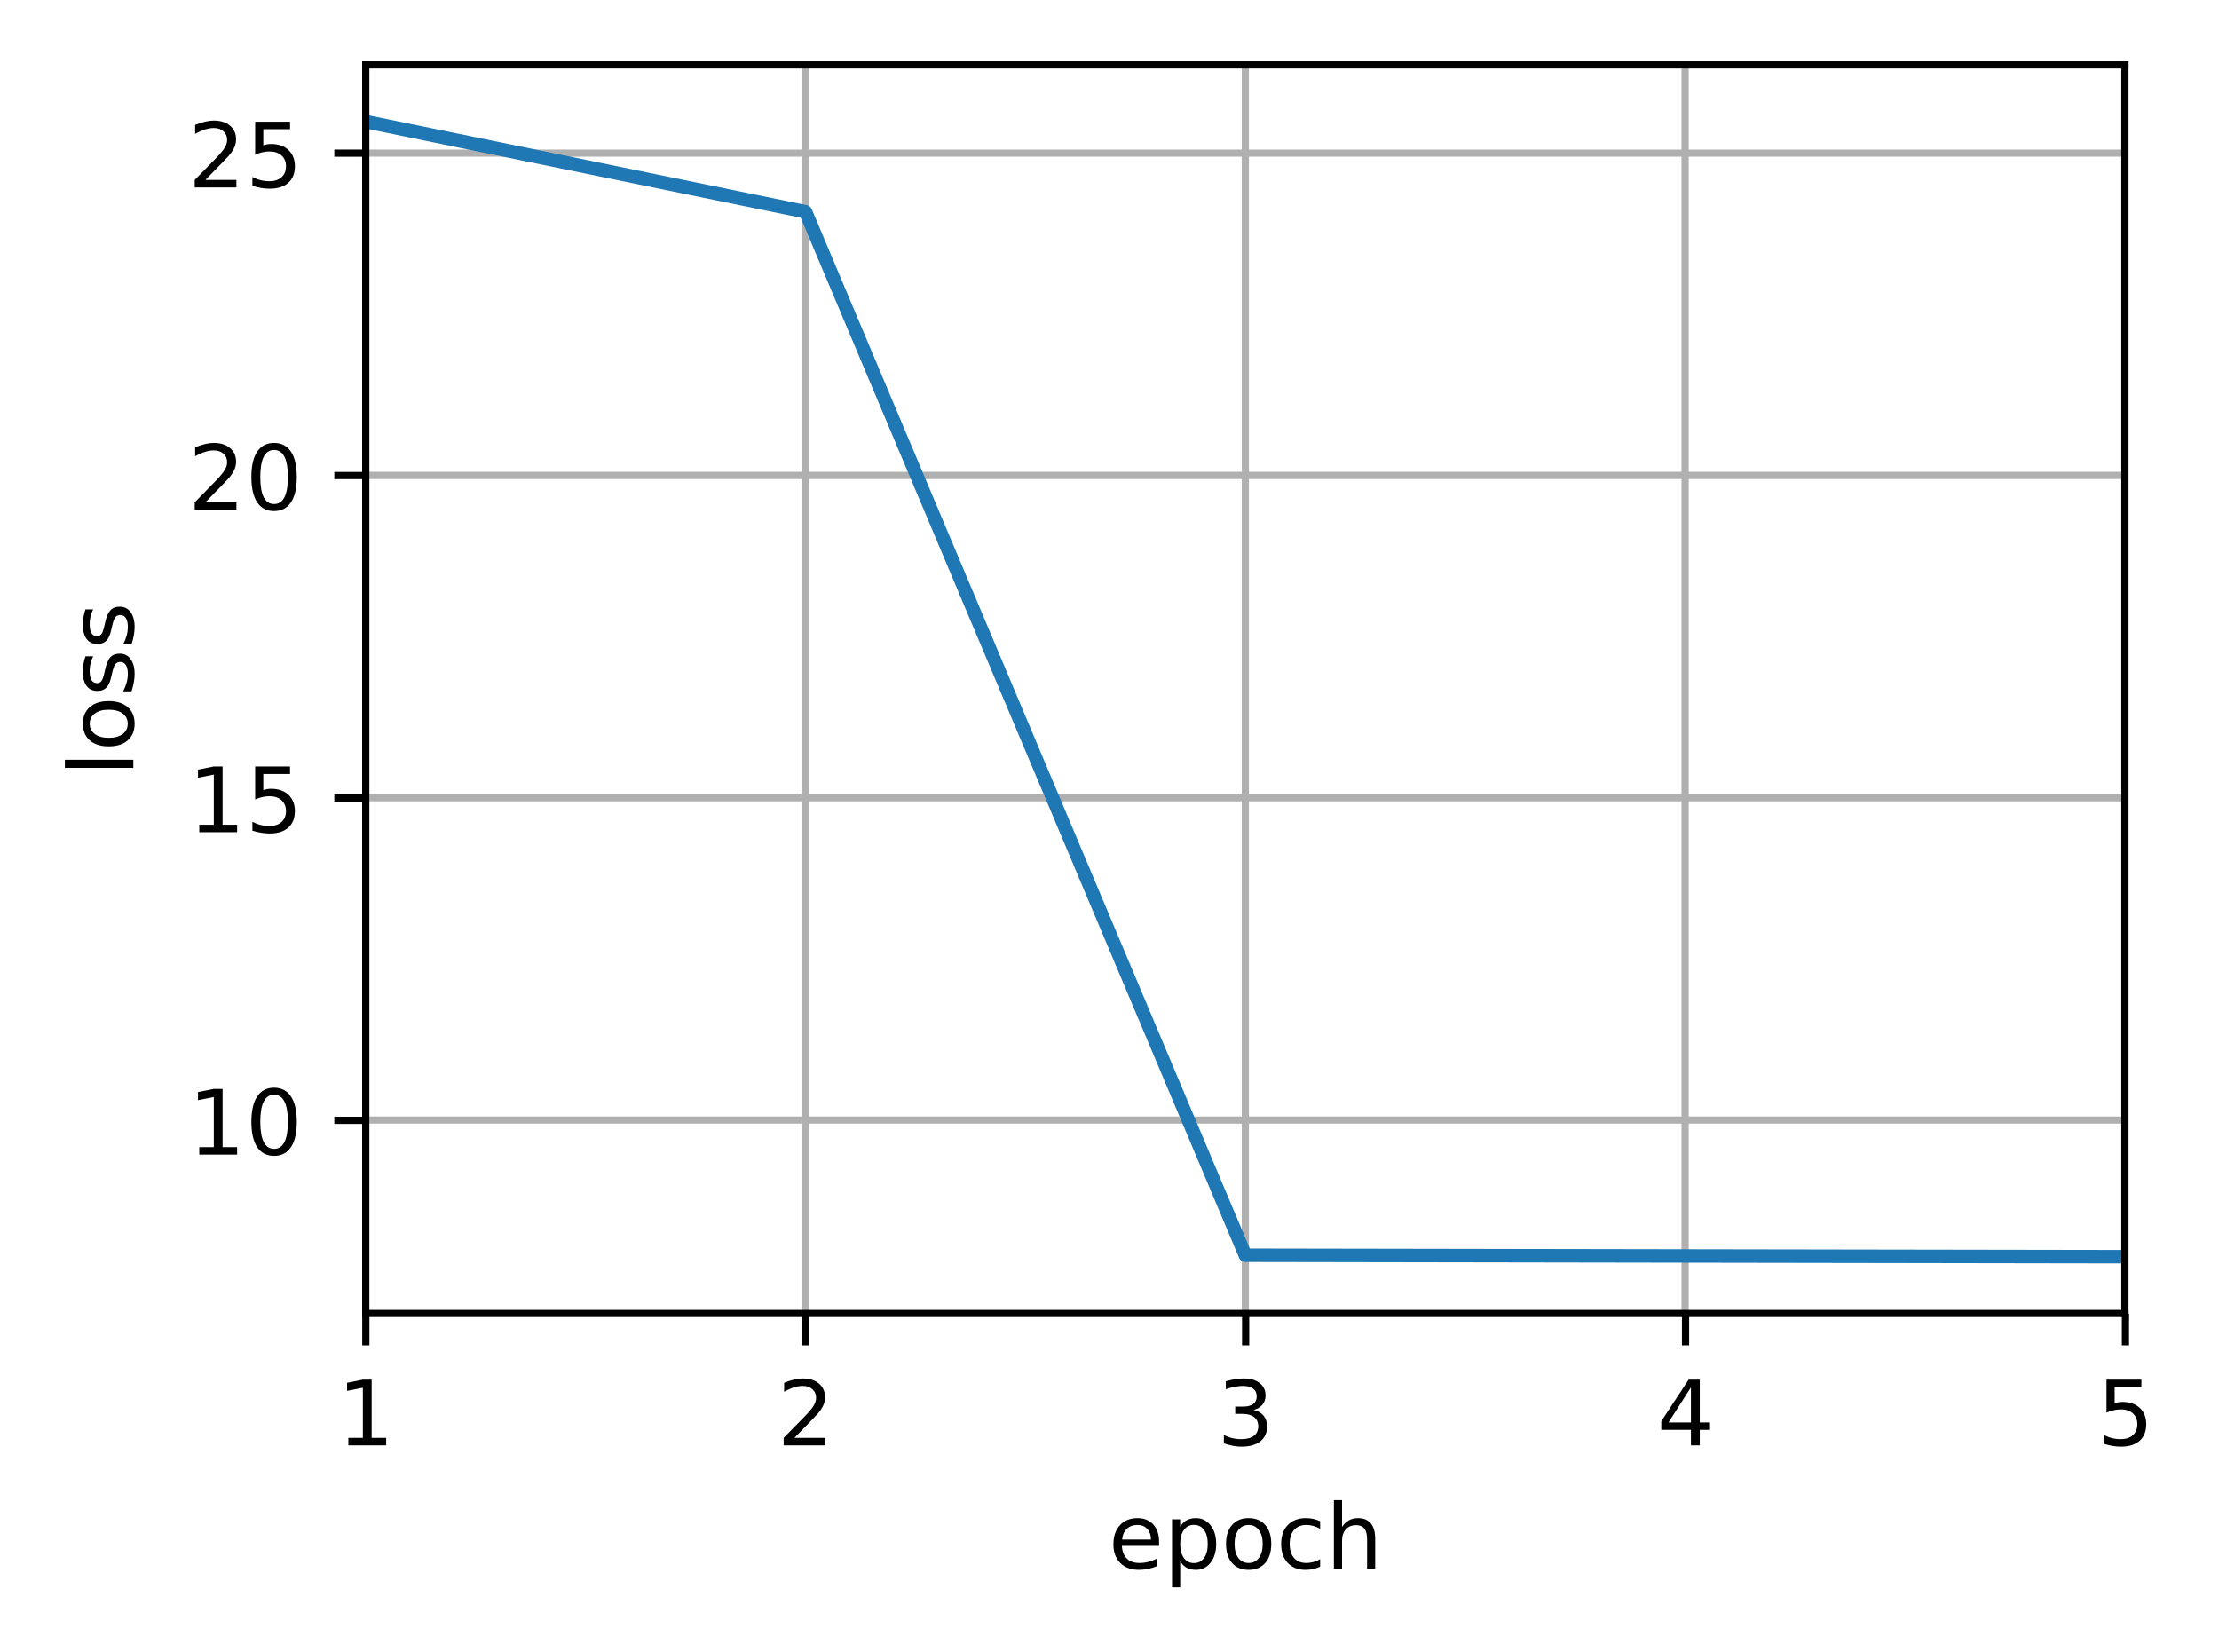 <?xml version="1.0" encoding="UTF-8"?>
<svg xmlns="http://www.w3.org/2000/svg" xmlns:xlink="http://www.w3.org/1999/xlink" width="328.379" height="244.475" viewBox="0 0 328.379 244.475" version="1.1">
<rect x="0" y="0" width="328.379" height="244.475" fill="#333333" stroke="none"/>
<defs>
<clipPath id="clip1">
  <path d="M 54.137 9.602 L 55 9.602 L 55 194.398 L 54.137 194.398 Z M 54.137 9.602 "/>
</clipPath>
<clipPath id="clip2">
  <path d="M 118 9.602 L 120 9.602 L 120 194.398 L 118 194.398 Z M 118 9.602 "/>
</clipPath>
<clipPath id="clip3">
  <path d="M 183 9.602 L 186 9.602 L 186 194.398 L 183 194.398 Z M 183 9.602 "/>
</clipPath>
<clipPath id="clip4">
  <path d="M 248 9.602 L 251 9.602 L 251 194.398 L 248 194.398 Z M 248 9.602 "/>
</clipPath>
<clipPath id="clip5">
  <path d="M 313 9.602 L 314.539 9.602 L 314.539 194.398 L 313 194.398 Z M 313 9.602 "/>
</clipPath>
<clipPath id="clip6">
  <path d="M 54.137 165 L 314.539 165 L 314.539 167 L 54.137 167 Z M 54.137 165 "/>
</clipPath>
<clipPath id="clip7">
  <path d="M 54.137 117 L 314.539 117 L 314.539 119 L 54.137 119 Z M 54.137 117 "/>
</clipPath>
<clipPath id="clip8">
  <path d="M 54.137 69 L 314.539 69 L 314.539 72 L 54.137 72 Z M 54.137 69 "/>
</clipPath>
<clipPath id="clip9">
  <path d="M 54.137 21 L 314.539 21 L 314.539 24 L 54.137 24 Z M 54.137 21 "/>
</clipPath>
<clipPath id="clip10">
  <path d="M 54.137 16 L 314.539 16 L 314.539 188 L 54.137 188 Z M 54.137 16 "/>
</clipPath>
</defs>
<g id="surface1">
<path style=" stroke:none;fill-rule:nonzero;fill:rgb(100%,100%,100%);fill-opacity:1;" d="M 0 244.477 L 328.379 244.477 L 328.379 0 L 0 0 Z M 0 244.477 "/>
<path style=" stroke:none;fill-rule:nonzero;fill:rgb(100%,100%,100%);fill-opacity:1;" d="M 54.137 194.398 L 314.539 194.398 L 314.539 9.602 L 54.137 9.602 Z M 54.137 194.398 "/>
<g clip-path="url(#clip1)" clip-rule="nonzero">
<path style="fill:none;stroke-width:0.8;stroke-linecap:square;stroke-linejoin:round;stroke:rgb(69.02%,69.02%,69.02%);stroke-opacity:1;stroke-miterlimit:4;" d="M 40.603 145.799 L 40.603 7.201 " transform="matrix(1.333,0,0,1.333,0,0)"/>
</g>
<path style="fill:none;stroke-width:0.8;stroke-linecap:butt;stroke-linejoin:round;stroke:rgb(0%,0%,0%);stroke-opacity:1;stroke-miterlimit:4;" d="M -0.001 -0.001 L -0.001 3.5 " transform="matrix(1.333,0,0,1.333,54.138,194.4)"/>
<path style=" stroke:none;fill-rule:nonzero;fill:rgb(0%,0%,0%);fill-opacity:1;" d="M 51.551 212.758 L 53.699 212.758 L 53.699 205.34 L 51.359 205.809 L 51.359 204.613 L 53.684 204.145 L 55 204.145 L 55 212.758 L 57.148 212.758 L 57.148 213.863 L 51.551 213.863 Z M 51.551 212.758 "/>
<g clip-path="url(#clip2)" clip-rule="nonzero">
<path style="fill:none;stroke-width:0.8;stroke-linecap:square;stroke-linejoin:round;stroke:rgb(69.02%,69.02%,69.02%);stroke-opacity:1;stroke-miterlimit:4;" d="M 89.429 145.799 L 89.429 7.201 " transform="matrix(1.333,0,0,1.333,0,0)"/>
</g>
<path style="fill:none;stroke-width:0.8;stroke-linecap:butt;stroke-linejoin:round;stroke:rgb(0%,0%,0%);stroke-opacity:1;stroke-miterlimit:4;" d="M 0.001 -0.001 L 0.001 3.5 " transform="matrix(1.333,0,0,1.333,119.237,194.4)"/>
<path style=" stroke:none;fill-rule:nonzero;fill:rgb(0%,0%,0%);fill-opacity:1;" d="M 117.555 212.758 L 122.145 212.758 L 122.145 213.863 L 115.973 213.863 L 115.973 212.758 C 116.473 212.242 117.152 211.547 118.012 210.68 C 118.875 209.809 119.418 209.246 119.637 208.992 C 120.059 208.523 120.352 208.121 120.52 207.793 C 120.688 207.465 120.77 207.145 120.77 206.828 C 120.77 206.309 120.59 205.891 120.227 205.566 C 119.863 205.238 119.391 205.074 118.809 205.074 C 118.398 205.074 117.961 205.148 117.504 205.289 C 117.047 205.434 116.559 205.648 116.039 205.941 L 116.039 204.613 C 116.566 204.398 117.062 204.238 117.52 204.133 C 117.98 204.023 118.402 203.969 118.785 203.969 C 119.793 203.969 120.594 204.223 121.195 204.727 C 121.793 205.227 122.09 205.898 122.09 206.742 C 122.09 207.141 122.016 207.52 121.867 207.879 C 121.719 208.234 121.445 208.656 121.051 209.145 C 120.941 209.27 120.598 209.633 120.016 210.234 C 119.434 210.836 118.613 211.68 117.555 212.758 Z M 117.555 212.758 "/>
<g clip-path="url(#clip3)" clip-rule="nonzero">
<path style="fill:none;stroke-width:0.8;stroke-linecap:square;stroke-linejoin:round;stroke:rgb(69.02%,69.02%,69.02%);stroke-opacity:1;stroke-miterlimit:4;" d="M 138.252 145.799 L 138.252 7.201 " transform="matrix(1.333,0,0,1.333,0,0)"/>
</g>
<path style="fill:none;stroke-width:0.8;stroke-linecap:butt;stroke-linejoin:round;stroke:rgb(0%,0%,0%);stroke-opacity:1;stroke-miterlimit:4;" d="M -0.001 -0.001 L -0.001 3.5 " transform="matrix(1.333,0,0,1.333,184.338,194.4)"/>
<path style=" stroke:none;fill-rule:nonzero;fill:rgb(0%,0%,0%);fill-opacity:1;" d="M 185.508 208.621 C 186.137 208.758 186.625 209.039 186.98 209.465 C 187.332 209.891 187.512 210.414 187.512 211.039 C 187.512 211.996 187.18 212.742 186.52 213.266 C 185.859 213.793 184.922 214.055 183.707 214.055 C 183.301 214.055 182.883 214.016 182.449 213.934 C 182.02 213.852 181.57 213.73 181.113 213.57 L 181.113 212.301 C 181.477 212.516 181.875 212.676 182.309 212.785 C 182.742 212.891 183.195 212.945 183.672 212.945 C 184.496 212.945 185.121 212.785 185.555 212.457 C 185.984 212.133 186.203 211.66 186.203 211.039 C 186.203 210.465 186 210.02 185.602 209.695 C 185.199 209.371 184.641 209.211 183.926 209.211 L 182.793 209.211 L 182.793 208.129 L 183.977 208.129 C 184.621 208.129 185.117 208 185.461 207.742 C 185.805 207.484 185.977 207.109 185.977 206.625 C 185.977 206.125 185.797 205.742 185.445 205.477 C 185.09 205.211 184.586 205.074 183.926 205.074 C 183.562 205.074 183.176 205.113 182.766 205.195 C 182.352 205.273 181.898 205.391 181.402 205.555 L 181.402 204.387 C 181.902 204.246 182.371 204.141 182.809 204.074 C 183.246 204.004 183.656 203.969 184.043 203.969 C 185.039 203.969 185.828 204.195 186.41 204.648 C 186.992 205.102 187.285 205.715 187.285 206.488 C 187.285 207.027 187.129 207.48 186.82 207.852 C 186.512 208.223 186.074 208.48 185.508 208.621 Z M 185.508 208.621 "/>
<g clip-path="url(#clip4)" clip-rule="nonzero">
<path style="fill:none;stroke-width:0.8;stroke-linecap:square;stroke-linejoin:round;stroke:rgb(69.02%,69.02%,69.02%);stroke-opacity:1;stroke-miterlimit:4;" d="M 187.078 145.799 L 187.078 7.201 " transform="matrix(1.333,0,0,1.333,0,0)"/>
</g>
<path style="fill:none;stroke-width:0.8;stroke-linecap:butt;stroke-linejoin:round;stroke:rgb(0%,0%,0%);stroke-opacity:1;stroke-miterlimit:4;" d="M 0 -0.001 L 0 3.5 " transform="matrix(1.333,0,0,1.333,249.438,194.4)"/>
<path style=" stroke:none;fill-rule:nonzero;fill:rgb(0%,0%,0%);fill-opacity:1;" d="M 250.234 205.289 L 246.914 210.48 L 250.234 210.48 Z M 249.891 204.145 L 251.543 204.145 L 251.543 210.48 L 252.93 210.48 L 252.93 211.574 L 251.543 211.574 L 251.543 213.863 L 250.234 213.863 L 250.234 211.574 L 245.848 211.574 L 245.848 210.305 Z M 249.891 204.145 "/>
<g clip-path="url(#clip5)" clip-rule="nonzero">
<path style="fill:none;stroke-width:0.8;stroke-linecap:square;stroke-linejoin:round;stroke:rgb(69.02%,69.02%,69.02%);stroke-opacity:1;stroke-miterlimit:4;" d="M 235.904 145.799 L 235.904 7.201 " transform="matrix(1.333,0,0,1.333,0,0)"/>
</g>
<path style="fill:none;stroke-width:0.8;stroke-linecap:butt;stroke-linejoin:round;stroke:rgb(0%,0%,0%);stroke-opacity:1;stroke-miterlimit:4;" d="M 0.001 -0.001 L 0.001 3.5 " transform="matrix(1.333,0,0,1.333,314.537,194.4)"/>
<path style=" stroke:none;fill-rule:nonzero;fill:rgb(0%,0%,0%);fill-opacity:1;" d="M 311.734 204.145 L 316.898 204.145 L 316.898 205.254 L 312.941 205.254 L 312.941 207.633 C 313.129 207.566 313.32 207.52 313.512 207.488 C 313.703 207.457 313.895 207.441 314.086 207.441 C 315.172 207.441 316.027 207.738 316.664 208.332 C 317.297 208.926 317.613 209.73 317.613 210.746 C 317.613 211.793 317.289 212.605 316.637 213.184 C 315.984 213.766 315.066 214.055 313.883 214.055 C 313.477 214.055 313.059 214.02 312.637 213.949 C 312.215 213.879 311.777 213.777 311.324 213.637 L 311.324 212.316 C 311.715 212.527 312.117 212.684 312.535 212.789 C 312.953 212.895 313.391 212.945 313.855 212.945 C 314.609 212.945 315.203 212.75 315.641 212.355 C 316.078 211.961 316.297 211.422 316.297 210.746 C 316.297 210.07 316.078 209.535 315.641 209.141 C 315.203 208.742 314.609 208.547 313.855 208.547 C 313.504 208.547 313.152 208.586 312.805 208.664 C 312.457 208.742 312.098 208.863 311.734 209.027 Z M 311.734 204.145 "/>
<path style=" stroke:none;fill-rule:nonzero;fill:rgb(0%,0%,0%);fill-opacity:1;" d="M 171.527 228.156 L 171.527 228.742 L 166.02 228.742 C 166.07 229.566 166.32 230.195 166.766 230.629 C 167.211 231.059 167.828 231.273 168.621 231.273 C 169.082 231.273 169.527 231.219 169.961 231.105 C 170.391 230.992 170.82 230.824 171.246 230.598 L 171.246 231.73 C 170.816 231.914 170.375 232.051 169.926 232.148 C 169.473 232.242 169.016 232.293 168.551 232.293 C 167.387 232.293 166.465 231.953 165.789 231.277 C 165.109 230.598 164.77 229.684 164.77 228.527 C 164.77 227.336 165.09 226.387 165.734 225.688 C 166.379 224.984 167.25 224.637 168.344 224.637 C 169.324 224.637 170.102 224.953 170.672 225.582 C 171.242 226.215 171.527 227.07 171.527 228.156 Z M 170.328 227.805 C 170.32 227.148 170.137 226.629 169.777 226.238 C 169.422 225.848 168.945 225.648 168.355 225.648 C 167.688 225.648 167.152 225.84 166.754 226.215 C 166.352 226.594 166.121 227.125 166.059 227.812 Z M 170.328 227.805 "/>
<path style=" stroke:none;fill-rule:nonzero;fill:rgb(0%,0%,0%);fill-opacity:1;" d="M 174.652 231.008 L 174.652 234.875 L 173.445 234.875 L 173.445 224.809 L 174.652 224.809 L 174.652 225.918 C 174.902 225.484 175.223 225.16 175.605 224.953 C 175.988 224.742 176.449 224.637 176.98 224.637 C 177.867 224.637 178.586 224.988 179.141 225.691 C 179.695 226.391 179.973 227.316 179.973 228.461 C 179.973 229.609 179.695 230.535 179.141 231.238 C 178.586 231.941 177.867 232.293 176.98 232.293 C 176.449 232.293 175.988 232.188 175.605 231.977 C 175.223 231.766 174.902 231.441 174.652 231.008 Z M 178.727 228.461 C 178.727 227.582 178.547 226.891 178.184 226.391 C 177.82 225.887 177.324 225.637 176.691 225.637 C 176.055 225.637 175.559 225.887 175.195 226.391 C 174.832 226.891 174.652 227.582 174.652 228.461 C 174.652 229.344 174.832 230.035 175.195 230.535 C 175.559 231.035 176.055 231.289 176.691 231.289 C 177.324 231.289 177.82 231.035 178.184 230.535 C 178.547 230.035 178.727 229.344 178.727 228.461 Z M 178.727 228.461 "/>
<path style=" stroke:none;fill-rule:nonzero;fill:rgb(0%,0%,0%);fill-opacity:1;" d="M 184.781 225.648 C 184.141 225.648 183.633 225.902 183.258 226.402 C 182.883 226.902 182.699 227.59 182.699 228.461 C 182.699 229.336 182.883 230.023 183.254 230.523 C 183.625 231.023 184.137 231.273 184.781 231.273 C 185.422 231.273 185.926 231.023 186.297 230.52 C 186.672 230.016 186.859 229.332 186.859 228.461 C 186.859 227.598 186.672 226.914 186.297 226.41 C 185.926 225.902 185.422 225.648 184.781 225.648 Z M 184.781 224.637 C 185.824 224.637 186.641 224.973 187.234 225.652 C 187.832 226.328 188.129 227.266 188.129 228.461 C 188.129 229.656 187.832 230.594 187.234 231.273 C 186.641 231.953 185.824 232.293 184.781 232.293 C 183.734 232.293 182.914 231.953 182.324 231.273 C 181.73 230.594 181.434 229.656 181.434 228.461 C 181.434 227.266 181.73 226.328 182.324 225.652 C 182.914 224.973 183.734 224.637 184.781 224.637 Z M 184.781 224.637 "/>
<path style=" stroke:none;fill-rule:nonzero;fill:rgb(0%,0%,0%);fill-opacity:1;" d="M 195.363 225.09 L 195.363 226.211 C 195.023 226.023 194.684 225.883 194.344 225.789 C 194.004 225.695 193.66 225.648 193.312 225.648 C 192.535 225.648 191.93 225.898 191.5 226.391 C 191.07 226.883 190.855 227.57 190.855 228.461 C 190.855 229.352 191.07 230.043 191.5 230.539 C 191.93 231.027 192.535 231.273 193.312 231.273 C 193.66 231.273 194.004 231.227 194.344 231.137 C 194.684 231.043 195.023 230.902 195.363 230.715 L 195.363 231.824 C 195.027 231.977 194.68 232.094 194.32 232.172 C 193.965 232.254 193.586 232.293 193.18 232.293 C 192.082 232.293 191.207 231.945 190.562 231.258 C 189.914 230.566 189.594 229.633 189.594 228.461 C 189.594 227.273 189.918 226.34 190.57 225.66 C 191.227 224.977 192.121 224.637 193.258 224.637 C 193.629 224.637 193.988 224.672 194.34 224.75 C 194.691 224.824 195.031 224.938 195.363 225.09 Z M 195.363 225.09 "/>
<path style=" stroke:none;fill-rule:nonzero;fill:rgb(0%,0%,0%);fill-opacity:1;" d="M 203.508 227.699 L 203.508 232.102 L 202.309 232.102 L 202.309 227.738 C 202.309 227.051 202.176 226.535 201.906 226.191 C 201.637 225.848 201.23 225.676 200.695 225.676 C 200.047 225.676 199.535 225.883 199.164 226.297 C 198.789 226.707 198.602 227.27 198.602 227.98 L 198.602 232.102 L 197.398 232.102 L 197.398 221.973 L 198.602 221.973 L 198.602 225.945 C 198.891 225.504 199.227 225.176 199.617 224.961 C 200.004 224.742 200.453 224.637 200.961 224.637 C 201.797 224.637 202.434 224.895 202.859 225.414 C 203.293 225.93 203.508 226.691 203.508 227.699 Z M 203.508 227.699 "/>
<g clip-path="url(#clip6)" clip-rule="nonzero">
<path style="fill:none;stroke-width:0.8;stroke-linecap:square;stroke-linejoin:round;stroke:rgb(69.02%,69.02%,69.02%);stroke-opacity:1;stroke-miterlimit:4;" d="M 40.603 124.333 L 235.904 124.333 " transform="matrix(1.333,0,0,1.333,0,0)"/>
</g>
<path style="fill:none;stroke-width:0.8;stroke-linecap:butt;stroke-linejoin:round;stroke:rgb(0%,0%,0%);stroke-opacity:1;stroke-miterlimit:4;" d="M -0.001 -0 L -3.499 -0 " transform="matrix(1.333,0,0,1.333,54.138,165.777)"/>
<path style=" stroke:none;fill-rule:nonzero;fill:rgb(0%,0%,0%);fill-opacity:1;" d="M 29.492 169.738 L 31.641 169.738 L 31.641 162.32 L 29.301 162.789 L 29.301 161.59 L 31.629 161.121 L 32.941 161.121 L 32.941 169.738 L 35.09 169.738 L 35.09 170.844 L 29.492 170.844 Z M 29.492 169.738 "/>
<path style=" stroke:none;fill-rule:nonzero;fill:rgb(0%,0%,0%);fill-opacity:1;" d="M 40.559 161.988 C 39.883 161.988 39.371 162.32 39.031 162.988 C 38.691 163.652 38.52 164.656 38.52 165.992 C 38.52 167.324 38.691 168.324 39.031 168.992 C 39.371 169.656 39.883 169.992 40.559 169.992 C 41.238 169.992 41.75 169.656 42.09 168.992 C 42.434 168.324 42.605 167.324 42.605 165.992 C 42.605 164.656 42.434 163.652 42.09 162.988 C 41.75 162.32 41.238 161.988 40.559 161.988 Z M 40.559 160.945 C 41.648 160.945 42.48 161.379 43.055 162.242 C 43.633 163.102 43.918 164.352 43.918 165.992 C 43.918 167.629 43.633 168.879 43.055 169.742 C 42.48 170.602 41.648 171.031 40.559 171.031 C 39.469 171.031 38.637 170.602 38.062 169.742 C 37.488 168.879 37.199 167.629 37.199 165.992 C 37.199 164.352 37.488 163.102 38.062 162.242 C 38.637 161.379 39.469 160.945 40.559 160.945 Z M 40.559 160.945 "/>
<g clip-path="url(#clip7)" clip-rule="nonzero">
<path style="fill:none;stroke-width:0.8;stroke-linecap:square;stroke-linejoin:round;stroke:rgb(69.02%,69.02%,69.02%);stroke-opacity:1;stroke-miterlimit:4;" d="M 40.603 88.556 L 235.904 88.556 " transform="matrix(1.333,0,0,1.333,0,0)"/>
</g>
<path style="fill:none;stroke-width:0.8;stroke-linecap:butt;stroke-linejoin:round;stroke:rgb(0%,0%,0%);stroke-opacity:1;stroke-miterlimit:4;" d="M -0.001 0.001 L -3.499 0.001 " transform="matrix(1.333,0,0,1.333,54.138,118.073)"/>
<path style=" stroke:none;fill-rule:nonzero;fill:rgb(0%,0%,0%);fill-opacity:1;" d="M 29.492 122.031 L 31.641 122.031 L 31.641 114.617 L 29.301 115.086 L 29.301 113.887 L 31.629 113.418 L 32.941 113.418 L 32.941 122.031 L 35.09 122.031 L 35.09 123.141 L 29.492 123.141 Z M 29.492 122.031 "/>
<path style=" stroke:none;fill-rule:nonzero;fill:rgb(0%,0%,0%);fill-opacity:1;" d="M 37.762 113.418 L 42.922 113.418 L 42.922 114.527 L 38.965 114.527 L 38.965 116.906 C 39.156 116.844 39.344 116.793 39.535 116.762 C 39.727 116.73 39.918 116.715 40.109 116.715 C 41.195 116.715 42.055 117.012 42.688 117.605 C 43.32 118.199 43.641 119.004 43.641 120.02 C 43.641 121.066 43.312 121.879 42.664 122.461 C 42.012 123.039 41.094 123.328 39.906 123.328 C 39.5 123.328 39.082 123.293 38.66 123.223 C 38.238 123.156 37.801 123.051 37.352 122.91 L 37.352 121.59 C 37.738 121.801 38.145 121.961 38.559 122.062 C 38.977 122.168 39.418 122.219 39.883 122.219 C 40.633 122.219 41.227 122.023 41.664 121.629 C 42.102 121.234 42.324 120.699 42.324 120.02 C 42.324 119.344 42.102 118.809 41.664 118.414 C 41.227 118.02 40.633 117.82 39.883 117.82 C 39.531 117.82 39.18 117.859 38.828 117.938 C 38.48 118.016 38.125 118.137 37.762 118.301 Z M 37.762 113.418 "/>
<g clip-path="url(#clip8)" clip-rule="nonzero">
<path style="fill:none;stroke-width:0.8;stroke-linecap:square;stroke-linejoin:round;stroke:rgb(69.02%,69.02%,69.02%);stroke-opacity:1;stroke-miterlimit:4;" d="M 40.603 52.775 L 235.904 52.775 " transform="matrix(1.333,0,0,1.333,0,0)"/>
</g>
<path style="fill:none;stroke-width:0.8;stroke-linecap:butt;stroke-linejoin:round;stroke:rgb(0%,0%,0%);stroke-opacity:1;stroke-miterlimit:4;" d="M -0.001 -0.001 L -3.499 -0.001 " transform="matrix(1.333,0,0,1.333,54.138,70.369)"/>
<path style=" stroke:none;fill-rule:nonzero;fill:rgb(0%,0%,0%);fill-opacity:1;" d="M 30.395 74.328 L 34.984 74.328 L 34.984 75.434 L 28.816 75.434 L 28.816 74.328 C 29.312 73.812 29.992 73.117 30.855 72.25 C 31.715 71.379 32.258 70.816 32.48 70.562 C 32.898 70.09 33.195 69.691 33.359 69.363 C 33.527 69.035 33.613 68.715 33.613 68.398 C 33.613 67.879 33.43 67.461 33.07 67.133 C 32.707 66.809 32.234 66.645 31.652 66.645 C 31.238 66.645 30.805 66.715 30.348 66.859 C 29.891 67.004 29.398 67.219 28.879 67.512 L 28.879 66.184 C 29.41 65.969 29.902 65.809 30.363 65.699 C 30.824 65.594 31.246 65.539 31.629 65.539 C 32.633 65.539 33.438 65.789 34.035 66.293 C 34.633 66.797 34.934 67.469 34.934 68.312 C 34.934 68.711 34.859 69.09 34.707 69.449 C 34.559 69.805 34.289 70.227 33.891 70.715 C 33.785 70.84 33.438 71.203 32.855 71.805 C 32.277 72.406 31.457 73.246 30.395 74.328 Z M 30.395 74.328 "/>
<path style=" stroke:none;fill-rule:nonzero;fill:rgb(0%,0%,0%);fill-opacity:1;" d="M 40.559 66.582 C 39.883 66.582 39.371 66.914 39.031 67.582 C 38.691 68.246 38.52 69.246 38.52 70.586 C 38.52 71.918 38.691 72.914 39.031 73.582 C 39.371 74.25 39.883 74.582 40.559 74.582 C 41.238 74.582 41.75 74.25 42.09 73.582 C 42.434 72.914 42.605 71.918 42.605 70.586 C 42.605 69.246 42.434 68.246 42.09 67.582 C 41.75 66.914 41.238 66.582 40.559 66.582 Z M 40.559 65.539 C 41.648 65.539 42.48 65.969 43.055 66.832 C 43.633 67.691 43.918 68.945 43.918 70.586 C 43.918 72.219 43.633 73.469 43.055 74.332 C 42.48 75.191 41.648 75.625 40.559 75.625 C 39.469 75.625 38.637 75.191 38.062 74.332 C 37.488 73.469 37.199 72.219 37.199 70.586 C 37.199 68.945 37.488 67.691 38.062 66.832 C 38.637 65.969 39.469 65.539 40.559 65.539 Z M 40.559 65.539 "/>
<g clip-path="url(#clip9)" clip-rule="nonzero">
<path style="fill:none;stroke-width:0.8;stroke-linecap:square;stroke-linejoin:round;stroke:rgb(69.02%,69.02%,69.02%);stroke-opacity:1;stroke-miterlimit:4;" d="M 40.603 16.998 L 235.904 16.998 " transform="matrix(1.333,0,0,1.333,0,0)"/>
</g>
<path style="fill:none;stroke-width:0.8;stroke-linecap:butt;stroke-linejoin:round;stroke:rgb(0%,0%,0%);stroke-opacity:1;stroke-miterlimit:4;" d="M -0.001 -0 L -3.499 -0 " transform="matrix(1.333,0,0,1.333,54.138,22.664)"/>
<path style=" stroke:none;fill-rule:nonzero;fill:rgb(0%,0%,0%);fill-opacity:1;" d="M 30.395 26.625 L 34.984 26.625 L 34.984 27.73 L 28.816 27.73 L 28.816 26.625 C 29.312 26.105 29.992 25.414 30.855 24.543 C 31.715 23.672 32.258 23.113 32.48 22.859 C 32.898 22.387 33.195 21.988 33.359 21.66 C 33.527 21.332 33.613 21.008 33.613 20.691 C 33.613 20.176 33.43 19.754 33.07 19.43 C 32.707 19.105 32.234 18.941 31.652 18.941 C 31.238 18.941 30.805 19.012 30.348 19.156 C 29.891 19.297 29.398 19.516 28.879 19.809 L 28.879 18.477 C 29.41 18.266 29.902 18.105 30.363 17.996 C 30.824 17.887 31.246 17.836 31.629 17.836 C 32.633 17.836 33.438 18.086 34.035 18.59 C 34.633 19.094 34.934 19.766 34.934 20.605 C 34.934 21.008 34.859 21.387 34.707 21.746 C 34.559 22.102 34.289 22.523 33.891 23.008 C 33.785 23.137 33.438 23.5 32.855 24.102 C 32.277 24.703 31.457 25.543 30.395 26.625 Z M 30.395 26.625 "/>
<path style=" stroke:none;fill-rule:nonzero;fill:rgb(0%,0%,0%);fill-opacity:1;" d="M 37.762 18.008 L 42.922 18.008 L 42.922 19.117 L 38.965 19.117 L 38.965 21.5 C 39.156 21.434 39.344 21.387 39.535 21.352 C 39.727 21.32 39.918 21.305 40.109 21.305 C 41.195 21.305 42.055 21.602 42.688 22.195 C 43.32 22.793 43.641 23.598 43.641 24.609 C 43.641 25.656 43.312 26.469 42.664 27.051 C 42.012 27.629 41.094 27.918 39.906 27.918 C 39.5 27.918 39.082 27.887 38.66 27.816 C 38.238 27.746 37.801 27.641 37.352 27.504 L 37.352 26.18 C 37.738 26.391 38.145 26.551 38.559 26.656 C 38.977 26.758 39.418 26.812 39.883 26.812 C 40.633 26.812 41.227 26.613 41.664 26.219 C 42.102 25.824 42.324 25.289 42.324 24.609 C 42.324 23.934 42.102 23.398 41.664 23.004 C 41.227 22.609 40.633 22.41 39.883 22.41 C 39.531 22.41 39.18 22.449 38.828 22.527 C 38.48 22.605 38.125 22.727 37.762 22.891 Z M 37.762 18.008 "/>
<path style=" stroke:none;fill-rule:nonzero;fill:rgb(0%,0%,0%);fill-opacity:1;" d="M 9.602 113.621 L 9.602 112.422 L 19.73 112.422 L 19.73 113.621 Z M 9.602 113.621 "/>
<path style=" stroke:none;fill-rule:nonzero;fill:rgb(0%,0%,0%);fill-opacity:1;" d="M 13.277 107.09 C 13.277 107.734 13.531 108.242 14.031 108.613 C 14.531 108.988 15.219 109.176 16.09 109.176 C 16.965 109.176 17.652 108.988 18.152 108.617 C 18.652 108.246 18.902 107.738 18.902 107.09 C 18.902 106.453 18.652 105.945 18.148 105.574 C 17.645 105.199 16.961 105.016 16.09 105.016 C 15.227 105.016 14.543 105.199 14.039 105.574 C 13.531 105.945 13.277 106.453 13.277 107.09 Z M 12.266 107.09 C 12.266 106.051 12.602 105.23 13.281 104.637 C 13.957 104.043 14.895 103.742 16.09 103.742 C 17.285 103.742 18.223 104.043 18.902 104.637 C 19.582 105.23 19.922 106.051 19.922 107.09 C 19.922 108.137 19.582 108.957 18.902 109.551 C 18.223 110.141 17.285 110.438 16.09 110.438 C 14.895 110.438 13.957 110.141 13.281 109.551 C 12.602 108.957 12.266 108.137 12.266 107.09 Z M 12.266 107.09 "/>
<path style=" stroke:none;fill-rule:nonzero;fill:rgb(0%,0%,0%);fill-opacity:1;" d="M 12.652 97.109 L 13.789 97.109 C 13.613 97.449 13.484 97.801 13.398 98.164 C 13.309 98.527 13.266 98.906 13.266 99.297 C 13.266 99.895 13.359 100.34 13.539 100.637 C 13.723 100.934 13.996 101.082 14.359 101.082 C 14.637 101.082 14.855 100.977 15.016 100.762 C 15.172 100.551 15.324 100.121 15.465 99.48 L 15.559 99.07 C 15.742 98.219 15.996 97.613 16.328 97.258 C 16.66 96.898 17.125 96.719 17.719 96.719 C 18.398 96.719 18.934 96.988 19.328 97.523 C 19.723 98.059 19.922 98.797 19.922 99.734 C 19.922 100.125 19.883 100.531 19.805 100.953 C 19.73 101.379 19.617 101.824 19.465 102.293 L 18.227 102.293 C 18.457 101.848 18.629 101.414 18.746 100.984 C 18.859 100.555 18.918 100.129 18.918 99.707 C 18.918 99.145 18.82 98.711 18.629 98.406 C 18.434 98.102 18.16 97.949 17.809 97.949 C 17.484 97.949 17.234 98.059 17.062 98.281 C 16.891 98.496 16.723 98.977 16.559 99.723 L 16.461 100.137 C 16.309 100.879 16.066 101.414 15.742 101.746 C 15.422 102.074 14.977 102.238 14.414 102.238 C 13.727 102.238 13.195 101.996 12.824 101.512 C 12.453 101.023 12.266 100.336 12.266 99.441 C 12.266 99 12.297 98.582 12.363 98.191 C 12.426 97.801 12.523 97.441 12.652 97.109 Z M 12.652 97.109 "/>
<path style=" stroke:none;fill-rule:nonzero;fill:rgb(0%,0%,0%);fill-opacity:1;" d="M 12.652 90.164 L 13.789 90.164 C 13.613 90.5 13.484 90.852 13.398 91.219 C 13.309 91.582 13.266 91.961 13.266 92.352 C 13.266 92.945 13.359 93.391 13.539 93.688 C 13.723 93.988 13.996 94.137 14.359 94.137 C 14.637 94.137 14.855 94.027 15.016 93.816 C 15.172 93.605 15.324 93.176 15.465 92.531 L 15.559 92.121 C 15.742 91.273 15.996 90.668 16.328 90.309 C 16.66 89.953 17.125 89.773 17.719 89.773 C 18.398 89.773 18.934 90.039 19.328 90.578 C 19.723 91.113 19.922 91.852 19.922 92.789 C 19.922 93.176 19.883 93.586 19.805 94.008 C 19.73 94.434 19.617 94.879 19.465 95.344 L 18.227 95.344 C 18.457 94.902 18.629 94.465 18.746 94.039 C 18.859 93.609 18.918 93.184 18.918 92.762 C 18.918 92.195 18.82 91.762 18.629 91.461 C 18.434 91.156 18.16 91.004 17.809 91.004 C 17.484 91.004 17.234 91.113 17.062 91.332 C 16.891 91.551 16.723 92.031 16.559 92.773 L 16.461 93.191 C 16.309 93.934 16.066 94.469 15.742 94.801 C 15.422 95.129 14.977 95.293 14.414 95.293 C 13.727 95.293 13.195 95.051 12.824 94.562 C 12.453 94.078 12.266 93.387 12.266 92.492 C 12.266 92.051 12.297 91.637 12.363 91.246 C 12.426 90.855 12.523 90.492 12.652 90.164 Z M 12.652 90.164 "/>
<g clip-path="url(#clip10)" clip-rule="nonzero">
<path style="fill:none;stroke-width:1.5;stroke-linecap:square;stroke-linejoin:round;stroke:rgb(12.157%,46.667%,70.588%);stroke-opacity:1;stroke-miterlimit:4;" d="M 40.603 13.5 L 89.429 23.511 L 138.252 139.339 L 187.078 139.421 L 235.904 139.5 " transform="matrix(1.333,0,0,1.333,0,0)"/>
</g>
<path style="fill:none;stroke-width:0.8;stroke-linecap:square;stroke-linejoin:miter;stroke:rgb(0%,0%,0%);stroke-opacity:1;stroke-miterlimit:4;" d="M 40.603 145.799 L 40.603 7.201 " transform="matrix(1.333,0,0,1.333,0,0)"/>
<path style="fill:none;stroke-width:0.8;stroke-linecap:square;stroke-linejoin:miter;stroke:rgb(0%,0%,0%);stroke-opacity:1;stroke-miterlimit:4;" d="M 235.904 145.799 L 235.904 7.201 " transform="matrix(1.333,0,0,1.333,0,0)"/>
<path style="fill:none;stroke-width:0.8;stroke-linecap:square;stroke-linejoin:miter;stroke:rgb(0%,0%,0%);stroke-opacity:1;stroke-miterlimit:4;" d="M 40.603 145.799 L 235.904 145.799 " transform="matrix(1.333,0,0,1.333,0,0)"/>
<path style="fill:none;stroke-width:0.8;stroke-linecap:square;stroke-linejoin:miter;stroke:rgb(0%,0%,0%);stroke-opacity:1;stroke-miterlimit:4;" d="M 40.603 7.201 L 235.904 7.201 " transform="matrix(1.333,0,0,1.333,0,0)"/>
</g>
</svg>
